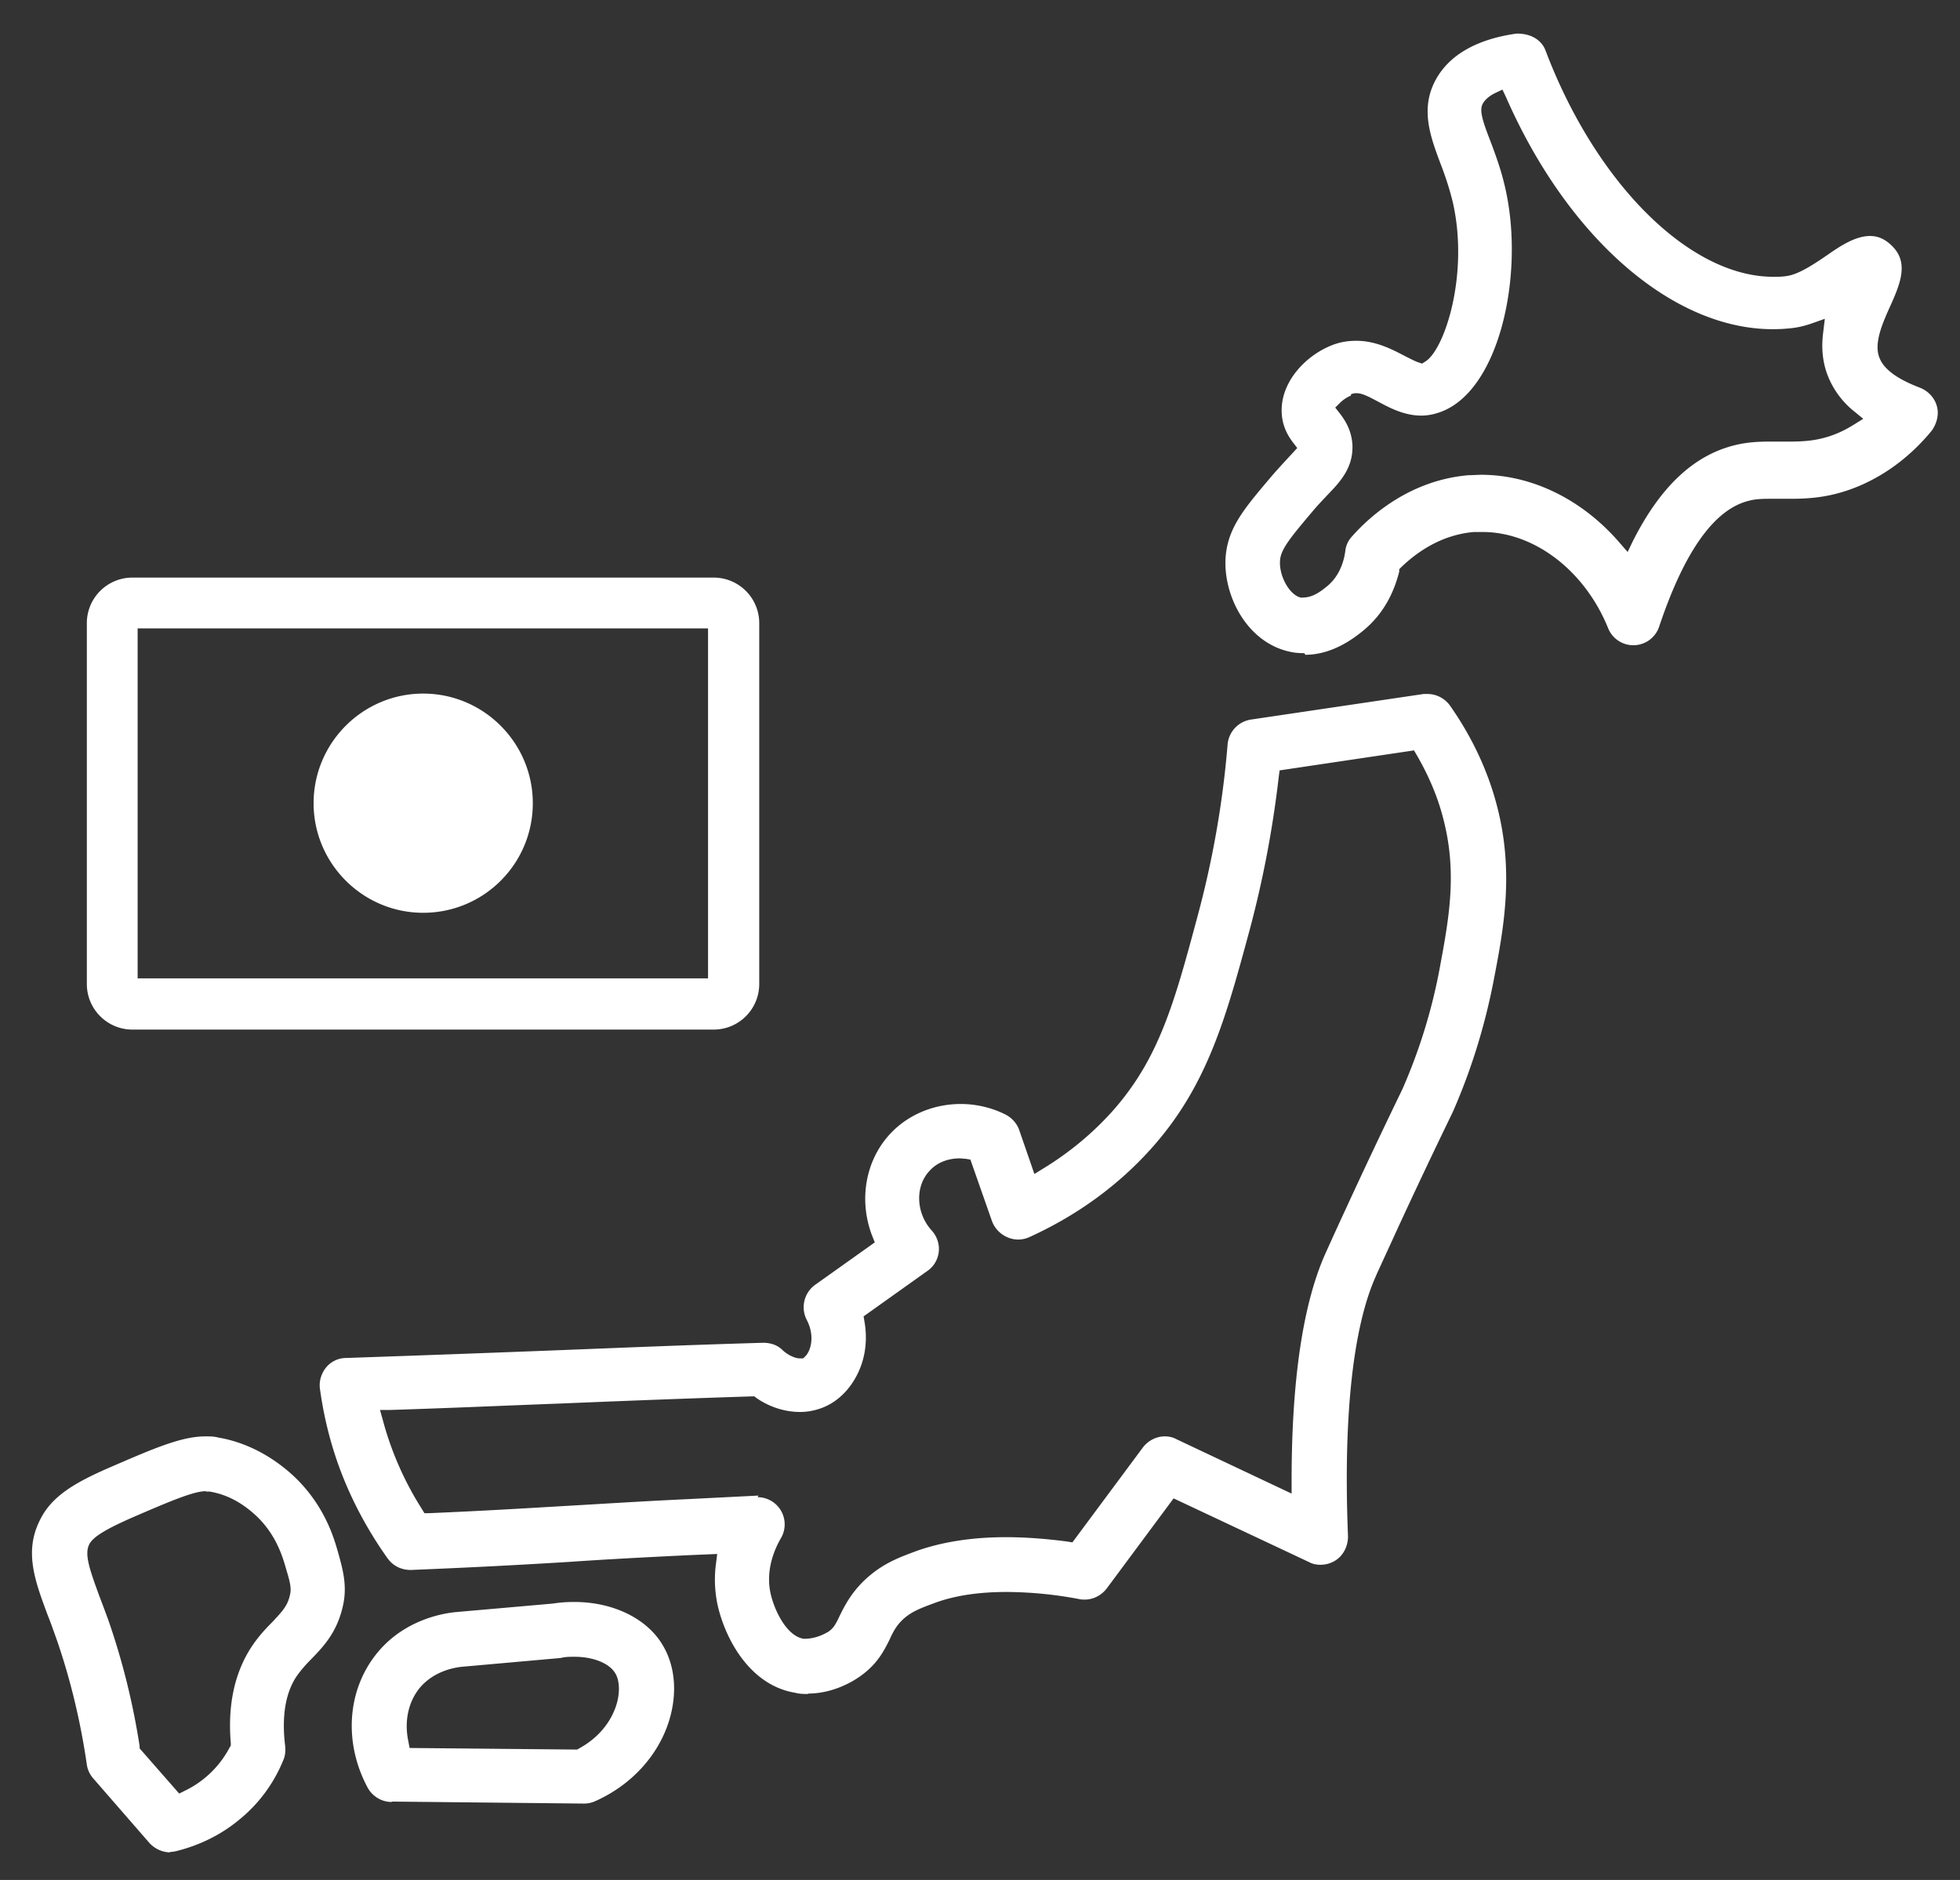 <svg xmlns="http://www.w3.org/2000/svg" fill="none" height="47" width="49"><rect width="100%" height="100%" fill="#333333" stroke="none"/><path fill="#fff" d="M17.841 14.44H3.311c-.63 0-1.14.51-1.14 1.14v9.02c0 .63.51 1.14 1.14 1.14h14.53c.63 0 1.14-.51 1.14-1.14v-9.02c0-.63-.51-1.14-1.14-1.14zm-.14 1.27v8.75H3.441v-8.75h14.26zm14.91.62c-.13 0-.26-.01-.38-.04-1.07-.24-1.66-1.42-1.59-2.37.06-.73.46-1.2 1.12-1.98.17-.2.32-.36.44-.49l.23-.25-.1-.13c-.13-.17-.29-.43-.29-.81 0-.76.64-1.39 1.26-1.63.2-.08.4-.11.61-.11.49 0 .9.22 1.19.37.12.06.27.14.36.17l.09.03.08-.05c.48-.29 1.1-2.17.69-3.98-.09-.37-.2-.69-.32-1-.25-.67-.5-1.36-.1-2.08.34-.61 1.02-1 2.01-1.14h.02c.37 0 .62.18.71.43 1.26 3.32 3.6 5.65 5.69 5.65.11 0 .23 0 .34-.02.3-.04.7-.31 1.02-.53.29-.2.68-.47 1.06-.47.19 0 .36.07.52.22.45.41.26.92 0 1.5-.19.42-.43.94-.29 1.31.13.37.62.61 1.01.76.21.08.37.25.43.46.06.21 0 .44-.13.62-.51.62-1.12 1.08-1.79 1.37-.68.29-1.23.33-1.74.33h-.49c-.17 0-.37 0-.55.05-.86.21-1.61 1.26-2.24 3.14a.68.68 0 01-1.28.04c-.58-1.43-1.84-2.4-3.14-2.4h-.21c-.83.07-1.45.52-1.83.89l-.04.04v.06c-.11.43-.34 1.03-.93 1.5-.48.39-.96.58-1.42.58l-.02-.04zm1.16-6.44c-.12.05-.22.13-.27.18l-.12.12.11.14c.14.18.3.43.32.8.02.56-.3.91-.62 1.24-.12.13-.25.26-.39.43-.54.64-.78.93-.8 1.21-.03.39.24.87.52.93h.03c.22 0 .39-.09.61-.27.38-.3.45-.75.47-.88a.63.63 0 01.17-.38c.46-.52 1.46-1.41 2.92-1.53.1 0 .21-.01.31-.01 1.27 0 2.53.62 3.46 1.7l.2.23.13-.27c.69-1.37 1.53-2.15 2.55-2.4.32-.08.62-.09.88-.09h.49c.41 0 .77-.03 1.2-.21.14-.06.27-.13.4-.21l.24-.15-.22-.18a2.15 2.15 0 01-.69-.96c-.11-.32-.14-.65-.09-1.03l.04-.33-.31.11c-.17.06-.33.1-.49.12-.16.02-.33.03-.5.03-2.5 0-5.12-2.27-6.67-5.8l-.09-.19-.19.09c-.18.09-.26.19-.3.26-.09.16-.02.4.19.94.12.32.27.72.37 1.17.5 2.18-.16 5.18-1.71 5.63-.13.04-.26.06-.39.06-.43 0-.8-.2-1.08-.35-.28-.15-.41-.21-.54-.21h-.04l-.09.02-.01.04zM20.2 42.35c-.1 0-.21 0-.32-.03-1.1-.18-1.72-1.28-1.93-2.15-.08-.35-.1-.72-.05-1.08l.03-.24-.71.03c-1.25.06-2.15.11-3.02.17-1.15.07-2.23.13-3.93.2-.25 0-.45-.11-.58-.29-.42-.59-.78-1.23-1.06-1.9-.31-.74-.52-1.53-.63-2.33-.03-.19.03-.39.15-.54a.65.65 0 01.5-.24c2.05-.07 3.65-.13 5.21-.19 1.55-.06 3.16-.13 5.22-.19.19 0 .36.06.48.18.16.15.34.21.43.21h.09l.06-.06c.11-.11.25-.47.03-.9a.69.69 0 01.21-.88l1.49-1.06-.06-.15c-.35-.89-.18-1.9.45-2.57.44-.47 1.08-.74 1.76-.74.38 0 .77.09 1.11.26.16.08.29.22.35.39l.38 1.1.21-.13c.66-.4 1.25-.89 1.75-1.45 1.16-1.31 1.54-2.71 2.11-4.83.38-1.4.64-2.86.76-4.33a.69.69 0 01.58-.62l4.32-.64h.1c.22 0 .43.11.56.29.54.77.94 1.61 1.17 2.49.44 1.67.17 3.09-.07 4.34-.22 1.15-.56 2.26-1.03 3.33-.48.99-.95 1.98-1.41 2.98-.25.55-.48 1.04-.52 1.14-.57 1.28-.81 3.52-.69 6.49 0 .24-.11.47-.31.6-.11.07-.24.11-.38.11-.1 0-.2-.02-.29-.07l-3.38-1.59-1.67 2.25c-.13.17-.33.28-.55.28-.04 0-.09 0-.13-.01a9.91 9.91 0 00-1.83-.18c-.69 0-1.29.09-1.78.27-.38.14-.59.22-.8.41-.17.16-.25.31-.34.51-.14.28-.31.62-.74.92-.18.13-.68.43-1.3.43v.01zm-1.26-4.92a.68.68 0 01.58 1.03c-.12.21-.4.76-.25 1.4.09.39.39 1.04.82 1.11h.02c.33 0 .56-.16.59-.17.15-.1.2-.21.3-.42.12-.24.28-.56.63-.89.43-.4.84-.55 1.27-.71.64-.23 1.4-.35 2.25-.35.49 0 1.01.04 1.54.11l.12.02 1.76-2.37c.13-.17.33-.28.55-.28.1 0 .2.02.29.07l2.88 1.36v-.32c0-2.5.28-4.41.84-5.67.05-.11.27-.6.53-1.16.46-1 .93-1.99 1.4-2.96.43-.98.74-1.99.93-3.01.23-1.24.45-2.39.09-3.76-.14-.55-.37-1.08-.66-1.58l-.07-.12-3.36.5-.02.15c-.15 1.31-.4 2.62-.74 3.88-.58 2.14-1.04 3.83-2.41 5.38-.84.95-1.88 1.71-3.09 2.26a.671.671 0 01-.55 0 .71.71 0 01-.38-.4l-.54-1.54-.12-.02c-.05 0-.1-.01-.15-.01-.3 0-.57.11-.75.31-.37.39-.34 1.06.05 1.49.13.14.2.34.18.53-.02.19-.12.37-.28.48l-1.6 1.14.02.12c.07.39.04.78-.09 1.13-.18.48-.52.86-.95 1.03-.18.07-.37.11-.57.11-.37 0-.76-.12-1.09-.35l-.05-.04h-.06c-1.87.06-3.37.12-4.82.18-1.34.05-2.66.11-4.23.16H9.5l.07.25a7.973 7.973 0 00.98 2.23l.06.1h.12c1.4-.06 2.37-.12 3.4-.18.88-.05 1.78-.11 3.04-.17l1.79-.09-.02.04zm-9.15 7.62c-.25 0-.48-.14-.6-.36-.61-1.14-.51-2.47.26-3.39.67-.8 1.61-.97 1.98-1l2.39-.21c.19-.03.36-.04.54-.04.95 0 1.79.4 2.19 1.05.33.53.39 1.22.18 1.91-.27.88-.95 1.62-1.85 2.02-.09.04-.18.06-.28.06l-4.8-.05-.01.01zm4.57-3.63c-.11 0-.23 0-.34.03l-2.47.22c-.2.02-.7.11-1.05.52-.29.35-.4.84-.29 1.35l.03.16 4.19.04.05-.03c.46-.25.79-.64.93-1.09.11-.36.06-.65-.03-.79-.15-.25-.55-.41-1.02-.41zm-10.1 4.89c-.2 0-.39-.09-.52-.23l-1.41-1.62a.663.663 0 01-.16-.35c-.16-1.1-.42-2.17-.77-3.17-.07-.19-.13-.37-.2-.54-.32-.86-.6-1.59-.21-2.38.29-.61.87-.95 1.77-1.34 1.11-.48 1.78-.77 2.38-.77.11 0 .21 0 .32.03.48.08 1.19.32 1.89.97.77.73 1 1.55 1.09 1.86.13.46.25.88.13 1.39-.15.66-.49 1.01-.79 1.32-.15.15-.27.29-.38.45-.27.42-.36 1-.27 1.73.01.12 0 .24-.05.35a3.71 3.71 0 01-1.12 1.5c-.45.37-.99.63-1.56.77-.05.01-.1.02-.16.02l.02.01zm.89-9.03c-.3 0-.85.23-1.8.64-.71.31-1.02.5-1.12.69-.12.25 0 .6.26 1.31.07.18.14.37.21.56.35 1 .62 2.07.79 3.17v.06l.99 1.13.14-.07a2.48 2.48 0 001.12-1.08l.03-.05v-.06c-.08-.94.09-1.74.5-2.38.18-.28.38-.49.54-.65.25-.27.38-.4.44-.68.04-.16 0-.32-.09-.62-.09-.32-.25-.87-.74-1.34-.36-.34-.75-.55-1.18-.62h-.09v-.01zm8.17-17.2c0 1.52-1.23 2.74-2.74 2.74-1.51 0-2.74-1.23-2.74-2.74 0-1.51 1.23-2.74 2.74-2.74 1.51 0 2.74 1.23 2.74 2.74z"></path></svg>